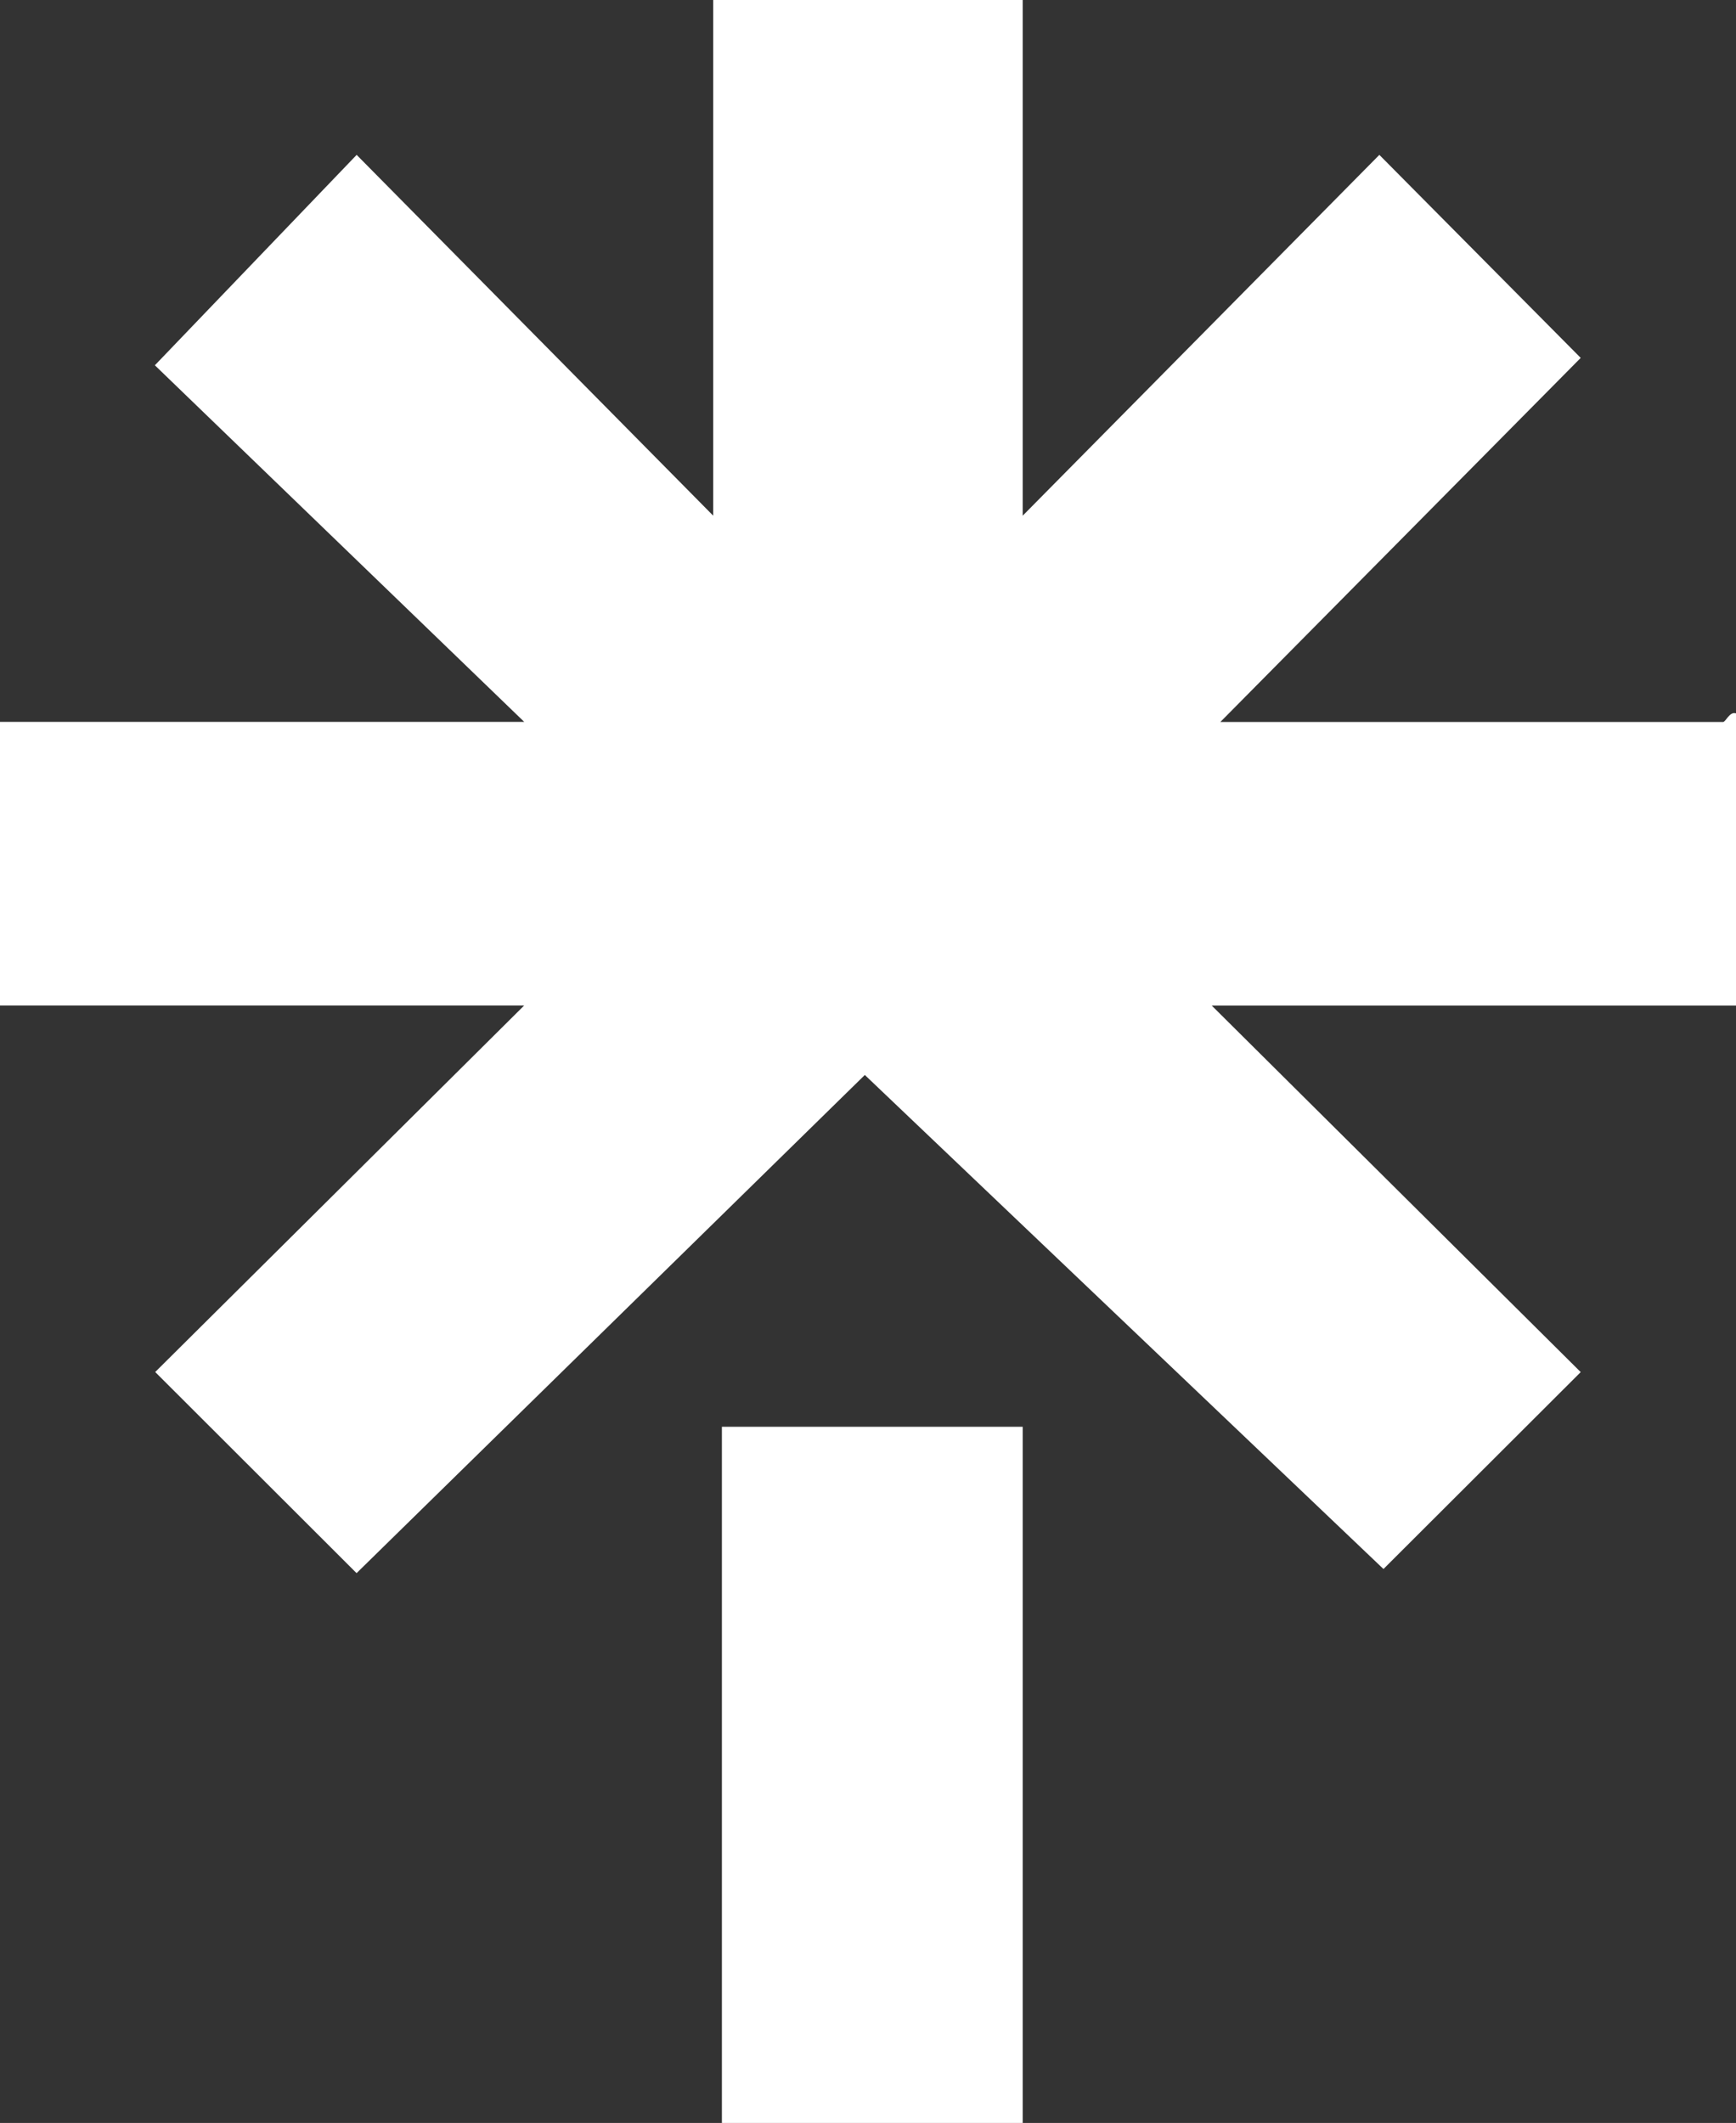 <?xml version="1.0" encoding="UTF-8"?>
<svg id="Capa_2" data-name="Capa 2" xmlns="http://www.w3.org/2000/svg" viewBox="0 0 202 247">
  <rect x="0" y="0" width="202" height="247" fill="#333333" stroke="none"/>
  <defs>
    <style>
      .cls-1 {
        fill: #fff;
      }
    </style>
  </defs>
  <g id="Capa_1-2" data-name="Capa 1">
    <g>
      <path class="cls-1" d="M119,0v60s41.5-41.98,41.5-41.98l23.43,23.62-41.93,42.36h58.5c.3,0,.77-1.27,1.5-1v34h-61l42.93,42.64-22.95,22.91-60.35-57.48-59.14,57.96-23.43-23.4,42.93-42.64H0v-33h61L18.02,42.5l23.48-24.48,41.49,41.98V0h36.01Z"/>
      <rect class="cls-1" x="84" y="166" width="35" height="81"/>
    </g>
  </g>
</svg>